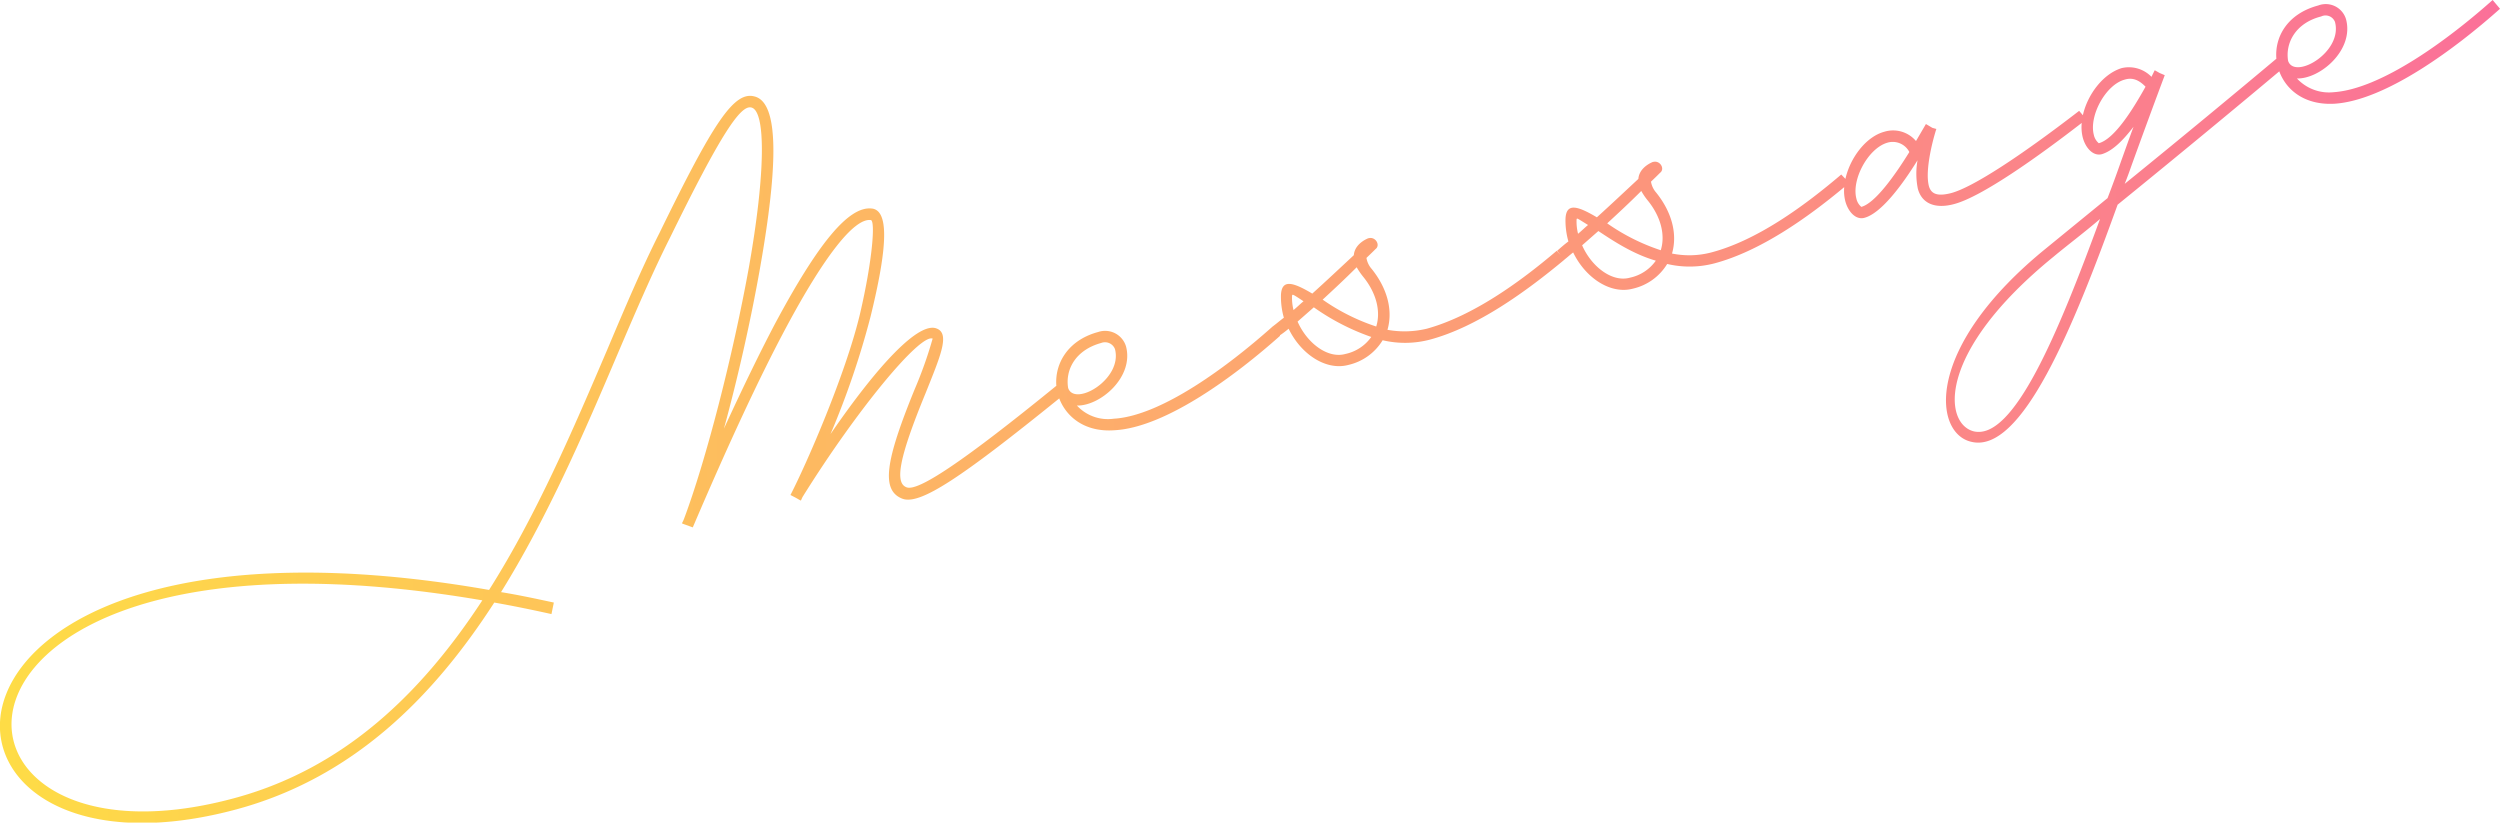 <svg id="txt__director02.svg" xmlns="http://www.w3.org/2000/svg" xmlns:xlink="http://www.w3.org/1999/xlink" width="455.56" height="149.9" viewBox="0 0 455.56 149.9">
  <defs>
    <style>
      .cls-1 {
        fill-rule: evenodd;
        fill: url(#linear-gradient);
      }
    </style>
    <linearGradient id="linear-gradient" x1="1241.06" y1="13141.25" x2="1696.62" y2="13141.25" gradientUnits="userSpaceOnUse">
      <stop offset="0" stop-color="#fedc45" stop-opacity="0.996"/>
      <stop offset="1" stop-color="#fb7099"/>
    </linearGradient>
  </defs>
  <path id="deco" class="cls-1" d="M1666.47,13085.2c-5.35.3-8.77-2.4-10.07-5.9-7.38,6.2-18.74,15.6-29.46,24.3-8.08,22.4-17.48,45.5-26.69,43.2-6.9-1.6-8.6-17.2,13.72-35.3l11.14-9.1c0.88-2.3,1.69-4.5,2.49-6.8,0.76-2.1,1.46-4.1,2.24-6.2-1.84,2.4-3.78,4.4-5.79,5-1.55.4-2.93-1.1-3.45-3a7.823,7.823,0,0,1-.2-2.7c-7.75,6-18.23,13.5-23.31,14.8-3.4.9-5.82-.1-6.55-2.8a13.894,13.894,0,0,1-.06-5.2c-2.72,4.4-6.61,9.7-9.71,10.5-1.54.4-2.92-1.1-3.44-3a7.686,7.686,0,0,1-.21-2.6c-6.83,5.7-15.39,11.7-23.68,13.9a17.819,17.819,0,0,1-8.58.1,9.87,9.87,0,0,1-6.25,4.5c-4.09,1.1-8.67-2-10.88-6.6-0.54.4-1.06,0.9-1.59,1.3h0.02c-6.97,5.8-15.92,12.3-24.58,14.6a17.777,17.777,0,0,1-8.57.1,9.87,9.87,0,0,1-6.25,4.5c-4.1,1.1-8.67-2-10.88-6.6a17.926,17.926,0,0,1-1.59,1.2l0.02,0.1c-7.96,7.1-20.78,16.7-30.16,17.2-5.36.4-8.78-2.4-10.07-5.8-17.94,14.5-25.29,19.4-28.52,18.3-4.04-1.5-3.16-6.9,2.19-20a75.511,75.511,0,0,0,3.26-9.2c-2.33-.9-13.83,13-23.73,28.9l-0.27.6h-0.07l-0.88-.5-0.96-.5c2.89-5.6,10.03-21.9,12.67-33,2.29-9.8,2.82-17,1.97-17.1-3-.4-8.45,6.5-15.5,19.7-4.86,9.1-10.53,21.3-16.94,36.3l-1.93-.7-0.02-.1a5.455,5.455,0,0,0,.41-0.9c3.96-10.6,8.84-29.5,11.77-45.7,3.06-17.3,3.07-28.4.48-29.1-1.97-.6-5.64,4.9-14.85,23.7-3.23,6.4-6.35,13.7-9.6,21.3-5.99,14.1-12.64,29.5-21.2,43.3,3.11,0.5,6.37,1.2,9.62,1.9l-0.43,2.1c-3.6-.8-7.03-1.5-10.42-2.1-11.23,17.4-25.87,32-47.04,37.7-62.9,16.9-64.33-59.3,46.09-40,8.73-13.8,15.34-29.3,21.5-43.7,3.25-7.7,6.35-15,9.58-21.4,9.9-20.3,13.61-25.9,17.37-24.8,4.31,1.2,4.32,12.1.9,31.4-1.68,9.5-4.03,19.9-6.55,29.1,3.46-7.5,6.56-13.9,9.41-19.3,7.68-14.3,13.27-21.3,17.55-20.8,3.5,0.4,2.47,8.6-.22,19.6a153.04,153.04,0,0,1-7.32,21.5c8.5-12.4,16.15-20.7,19.43-19.2,2.35,1,.55,5.1-2.13,11.8-4.81,11.7-5.64,16.3-3.44,17.1,2.02,0.8,9.97-4.4,27.29-18.5-0.31-4,2.05-8.3,7.62-9.8a3.972,3.972,0,0,1,5.07,2.6c1.51,5.6-4.69,10.9-8.94,10.8a7.667,7.667,0,0,0,6.7,2.4c8.72-.5,21.01-9.7,28.96-16.8l0.04,0.1-0.04-.1c0.69-.5,1.36-1.1,2.05-1.6a14.086,14.086,0,0,1-.53-4.1c0.12-3,2.17-2.4,5.71-.3,2.55-2.3,4.99-4.6,7.57-7,0.16-2.2,2.67-3.1,2.67-3.1h0.07c1.24-.3,2.16,1.3,1.2,2-0.59.6-1.13,1.1-1.64,1.6a4,4,0,0,0,.95,2c2.97,3.7,3.87,7.7,2.88,11.1a17.381,17.381,0,0,0,7.16-.2c8.34-2.3,16.87-8.4,23.68-14.2l0.74,0.8-0.66-.8c0.69-.6,1.36-1.2,2.05-1.7a14.086,14.086,0,0,1-.53-4.1c0.12-3,2.17-2.4,5.72-.3,2.54-2.3,4.98-4.6,7.56-7,0.16-2.2,2.67-3.1,2.67-3.1h0.07c1.24-.3,2.16,1.3,1.2,2-0.59.6-1.12,1.1-1.64,1.6a4,4,0,0,0,.95,2c2.97,3.7,3.87,7.7,2.88,11.1a15.829,15.829,0,0,0,7.16-.2c8.34-2.2,16.87-8.4,23.68-14.2l0.76,0.8c0.84-3.8,3.73-7.7,7.11-8.6a5.466,5.466,0,0,1,5.75,1.7l1.81-3.1,1.18,0.7,0.72,0.2c-0.5,1.5-2.14,7.4-1.36,10.4,0.42,1.5,1.61,1.9,4,1.3,3.87-1,12.49-6.6,23.38-15l0.68,0.8c0.84-3.8,3.73-7.6,7.11-8.6a5.735,5.735,0,0,1,5.39,1.6l0.54-1.1,0.06-.1,0.88,0.5,0.94,0.4c-1.84,4.9-3.9,10.5-6,16.3-0.42,1.2-.85,2.4-1.3,3.5,10.36-8.4,20.85-17.1,27.64-22.8-0.33-4,2.02-8.2,7.62-9.7a3.85,3.85,0,0,1,5.07,2.5c1.51,5.6-4.69,10.9-8.94,10.8a7.967,7.967,0,0,0,6.7,2.5c8.72-.6,21-9.7,28.96-16.8l1.34,1.6C1688.67,13075,1675.85,13084.6,1666.47,13085.2Zm-51.23,27.9c-21.36,17.4-20.02,30.4-14.52,31.8,7.25,1.7,15.36-17.8,23.02-38.7C1620.83,13108.7,1617.88,13110.9,1615.24,13113.1Zm-331.69,98.7c20.25-5.4,34.41-19.3,45.4-36.1C1222.95,13157.5,1224.29,13227.7,1283.55,13211.8Zm160.68-81.9a1.949,1.949,0,0,0-2.52-1.1c-4.71,1.3-6.55,4.9-6.01,8.2C1436.88,13140.5,1445.7,13135.4,1444.23,13129.9Zm32.27-9.7a9.208,9.208,0,0,0,.27,2.6c0.61-.5,1.21-1.1,1.82-1.6C1476.49,13119.8,1476.59,13119.9,1476.5,13120.2Zm1.01,4.7c1.71,3.9,5.47,6.8,8.71,5.9a7.721,7.721,0,0,0,4.72-3.1,41.907,41.907,0,0,1-10.47-5.4Zm11.85-8.3a13.271,13.271,0,0,1-1.08-1.6c-2.1,2.1-4.14,4-6.2,5.9a37.151,37.151,0,0,0,9.76,4.9C1492.69,13123.1,1491.93,13119.7,1489.36,13116.6Zm38.99-10.3a9.208,9.208,0,0,0,.27,2.6c0.61-.5,1.21-1.1,1.82-1.6C1528.34,13106,1528.44,13106,1528.35,13106.3Zm1.01,4.7c1.71,3.9,5.47,6.8,8.71,5.9a7.721,7.721,0,0,0,4.72-3.1c-4.15-1.2-7.76-3.6-10.47-5.4Zm11.85-8.3a12.021,12.021,0,0,1-1.07-1.6c-2.1,2.1-4.15,4-6.21,5.9a37.307,37.307,0,0,0,9.76,4.9C1544.54,13109.2,1543.78,13105.8,1541.21,13102.7Zm43.78-10.4c-3.48,1-6.58,6.7-5.65,10.2a2.7,2.7,0,0,0,.9,1.5c2.55-.7,6.15-5.8,8.75-10A3.413,3.413,0,0,0,1584.99,13092.3Zm43.27-11.5c-3.47.9-6.58,6.6-5.65,10.1a2.763,2.763,0,0,0,.9,1.5c2.94-.8,6.34-6.4,8.52-10.3C1630.77,13080.8,1629.58,13080.4,1628.26,13080.8Zm38.29-10.5a1.84,1.84,0,0,0-2.52-1c-4.72,1.2-6.56,4.9-6.02,8.1C1659.2,13080.9,1668.02,13075.8,1666.55,13070.3Z" transform="translate(-1241.06 -13066.3)"/>
</svg>
